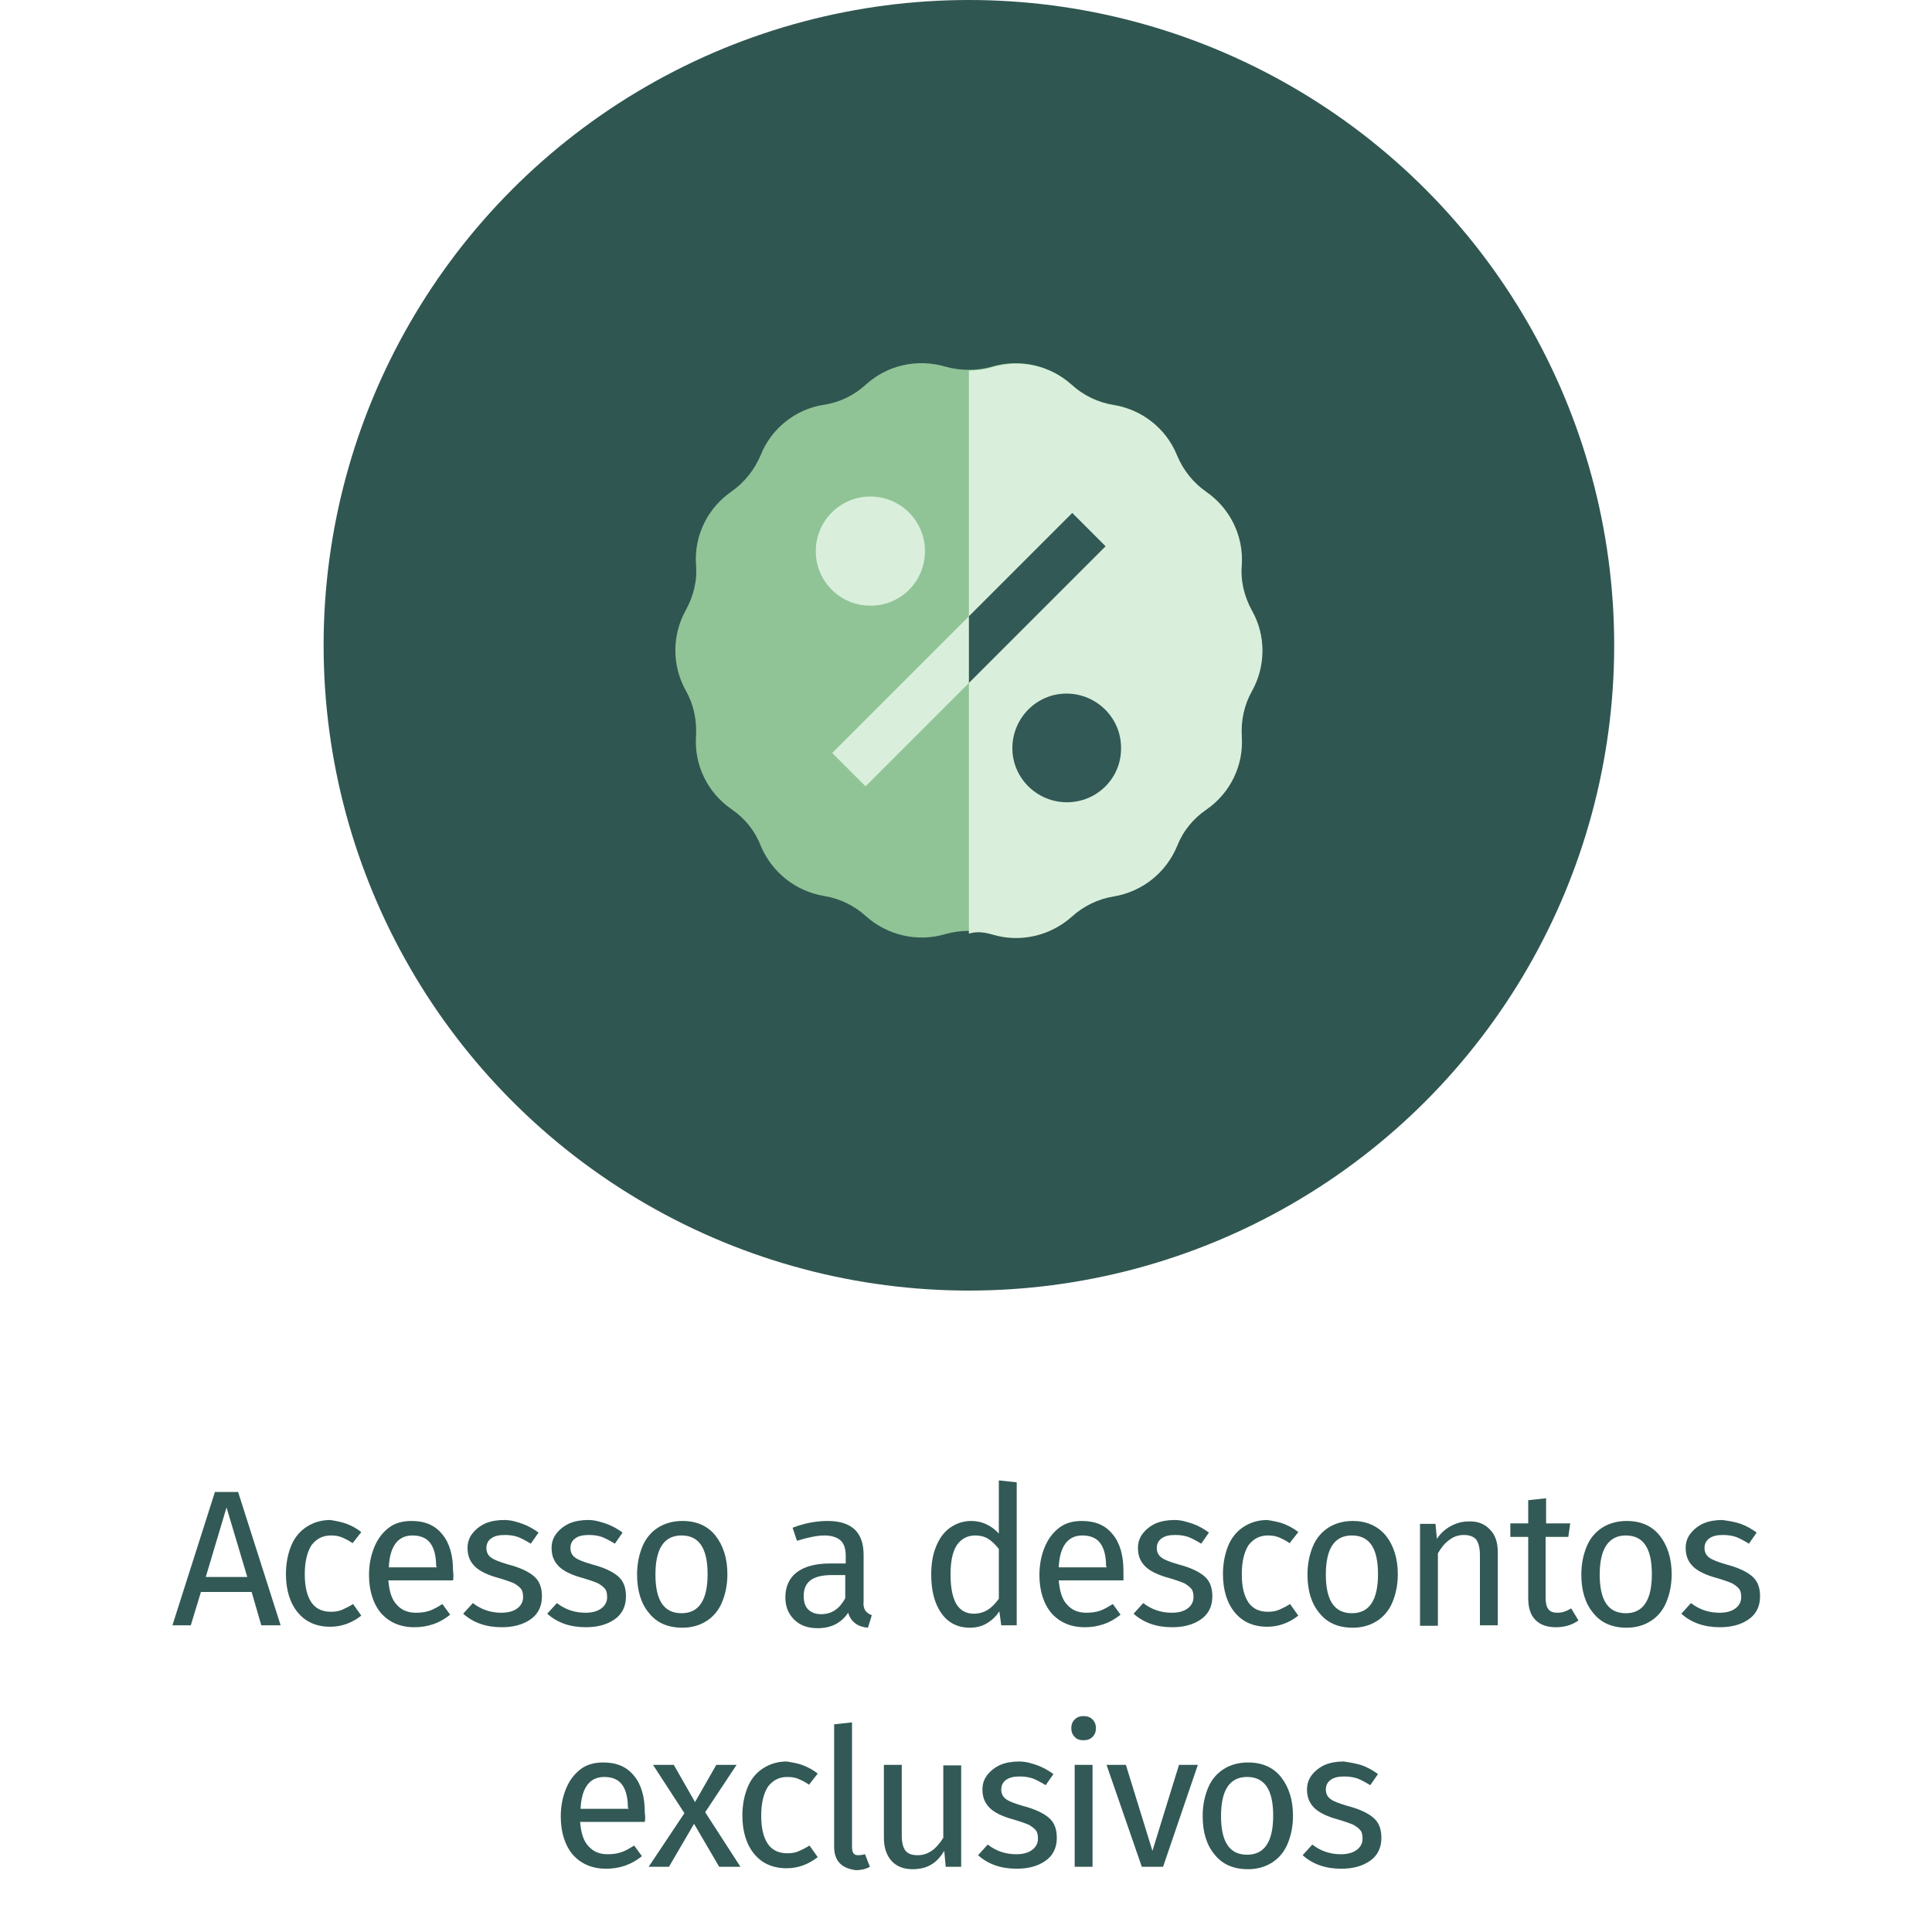 <svg id="Camada_1" xmlns="http://www.w3.org/2000/svg" xmlns:xlink="http://www.w3.org/1999/xlink" viewBox="0 0 400 400" style="enable-background:new 0 0 400 400;"><style>.st0{fill:#305651;}
.st1{fill:#90C496;}
.st2{fill:#D9EFDB;}
.st3{fill:#325955;}</style><g><g><circle class="st0" cx="200.6" cy="133.6" r="133.6"/><g><path class="st1" d="M259.2 142.9c-1.6 2.9-2.4 6.2-2.2 9.5v0c.4 6-2.4 11.7-7.3 15.1-2.7 1.9-4.8 4.5-6.1 7.6v0c-2.2 5.5-7.2 9.5-13.1 10.4h0c-3.2.5-6.3 2-8.7 4.2h0c-4.4 4-10.6 5.4-16.4 3.7-3.2-.9-6.5-.9-9.7.0-5.7 1.7-11.9.3-16.4-3.7h0c-2.4-2.2-5.5-3.7-8.7-4.2h0c-5.9-1-10.8-4.9-13.1-10.4v0c-1.2-3.1-3.3-5.7-6.1-7.6-4.9-3.4-7.7-9.1-7.3-15.1v0c.2-3.3-.5-6.6-2.1-9.4-2.9-5.2-2.9-11.5.0-16.7 1.6-2.9 2.4-6.2 2.1-9.4v0c-.4-6 2.4-11.7 7.3-15.1 2.7-1.9 4.8-4.5 6.1-7.6v0c2.2-5.5 7.2-9.5 13.1-10.4h0c3.3-.5 6.3-2 8.7-4.2 4.4-4 10.6-5.4 16.4-3.7 3.2.9 6.5.9 9.7.0 5.7-1.7 11.9-.3 16.4 3.7h0c2.4 2.2 5.5 3.7 8.7 4.2h0c5.9 1 10.8 4.9 13.1 10.4v0c1.2 3.1 3.3 5.7 6.1 7.6 4.9 3.4 7.7 9.1 7.3 15.1v0c-.2 3.3.5 6.6 2.1 9.5C262.1 131.3 262 137.6 259.2 142.9z"/><path class="st2" d="M205.5 193.5c5.7 1.7 11.9.3 16.4-3.7h0c2.4-2.2 5.5-3.7 8.7-4.2h0c5.9-1 10.8-4.9 13.1-10.4v0c1.2-3.1 3.3-5.7 6.1-7.6 4.9-3.4 7.7-9.1 7.3-15.1v0c-.2-3.3.5-6.6 2.1-9.4 2.9-5.2 2.9-11.5.0-16.7-1.6-2.9-2.4-6.2-2.1-9.4v0c.4-6-2.4-11.7-7.3-15.1-2.7-1.9-4.8-4.5-6.1-7.6v0c-2.2-5.5-7.2-9.5-13.1-10.4h0c-3.2-.5-6.3-2-8.7-4.2h0c-4.4-4-10.6-5.4-16.4-3.7-1.6.5-3.2.7-4.9.7v116.6C202.2 192.8 203.9 193 205.5 193.5z"/><path class="st2" d="M172.3 155.9l49.7-49.7 6.9 6.9-49.7 49.7L172.3 155.9z"/><path class="st3" d="M220.9 166.1c-6.2.0-11.3-5-11.3-11.2s5-11.3 11.2-11.3 11.3 5 11.3 11.2C232.2 161.1 227.1 166.1 220.9 166.1z"/><path class="st2" d="M180.2 125.4c-6.2.0-11.3-5-11.3-11.3.0-6.2 5-11.3 11.3-11.3 6.2.0 11.3 5 11.3 11.3s-5 11.3-11.3 11.3z"/><path class="st3" d="M222 106.2l-21.4 21.4v13.8l28.3-28.3L222 106.2z"/></g></g><g><g><path class="st3" d="M52.1 329.6H41.6l-2.1 6.9h-3.8l8.8-27.6h4.8l8.8 27.6h-4L52.1 329.6zM51.2 326.5l-4.3-14.4-4.3 14.4H51.2z"/><path class="st3" d="M71.8 315.5c1 .4 2 .9 3 1.7l-1.8 2.3c-.7-.5-1.5-.9-2.2-1.2s-1.5-.4-2.3-.4c-1.7.0-3 .7-4 2-.9 1.4-1.4 3.4-1.4 6 0 2.7.5 4.6 1.4 5.9.9 1.3 2.3 1.9 4 1.9.8.0 1.6-.1 2.3-.4.7-.3 1.5-.7 2.3-1.2l1.7 2.4c-1.9 1.5-4.1 2.3-6.4 2.3-2.9.0-5.1-1-6.7-2.9s-2.5-4.6-2.5-8c0-2.2.4-4.2 1.1-5.9s1.8-3 3.2-3.9c1.4-.9 3-1.4 4.9-1.4C69.6 314.9 70.7 315.1 71.8 315.5z"/><path class="st3" d="M93.8 327.2H80.4c.2 2.3.7 4 1.8 5.1 1 1.1 2.3 1.6 3.9 1.6 1 0 1.9-.1 2.8-.4.9-.3 1.7-.8 2.7-1.4l1.6 2.2c-2.2 1.8-4.7 2.6-7.4 2.6-2.9.0-5.2-1-6.9-2.9-1.6-1.9-2.5-4.6-2.5-7.9.0-2.2.4-4.1 1.1-5.8s1.7-3 3-4 2.9-1.4 4.7-1.4c2.8.0 4.9.9 6.4 2.8 1.5 1.8 2.2 4.4 2.2 7.6C93.9 326 93.9 326.6 93.8 327.2zM90.3 324.3c0-2.1-.4-3.7-1.2-4.8s-2.1-1.6-3.7-1.6c-3 0-4.7 2.2-4.9 6.6h9.9V324.3z"/><path class="st3" d="M108.2 315.5c1.1.4 2.2 1 3.3 1.8l-1.6 2.3c-1-.6-1.9-1.1-2.7-1.4-.9-.3-1.8-.4-2.7-.4-1.2.0-2.1.2-2.8.7s-1 1.2-1 2 .3 1.5 1 2 1.8.9 3.5 1.4c2.3.6 4.1 1.4 5.3 2.4s1.7 2.4 1.7 4.2c0 2.1-.8 3.7-2.4 4.8-1.6 1.1-3.6 1.6-5.9 1.6-3.2.0-5.9-.9-8-2.8l2-2.2c1.8 1.4 3.8 2 5.9 2 1.4.0 2.5-.3 3.3-.9.8-.6 1.2-1.4 1.2-2.3.0-.7-.1-1.3-.4-1.7-.3-.4-.8-.8-1.5-1.2-.7-.3-1.8-.7-3.2-1.1-2.2-.6-3.9-1.4-4.9-2.4s-1.5-2.2-1.5-3.8c0-1.1.3-2.1 1-3s1.6-1.6 2.7-2.1c1.2-.5 2.5-.7 3.9-.7S107.1 315.1 108.2 315.5z"/><path class="st3" d="M125.6 315.5c1.1.4 2.2 1 3.3 1.8l-1.6 2.3c-1-.6-1.9-1.1-2.7-1.4-.9-.3-1.8-.4-2.7-.4-1.2.0-2.1.2-2.8.7s-1 1.2-1 2 .3 1.5 1 2 1.8.9 3.5 1.4c2.3.6 4.1 1.4 5.3 2.4 1.2 1 1.7 2.4 1.7 4.2.0 2.1-.8 3.7-2.4 4.8s-3.6 1.6-5.9 1.6c-3.2.0-5.9-.9-8-2.8l2-2.2c1.8 1.4 3.8 2 5.9 2 1.4.0 2.5-.3 3.3-.9.8-.6 1.2-1.4 1.2-2.3.0-.7-.1-1.3-.4-1.7-.3-.4-.8-.8-1.5-1.2-.7-.3-1.8-.7-3.2-1.1-2.2-.6-3.9-1.4-4.9-2.4s-1.5-2.2-1.5-3.8c0-1.1.3-2.1 1-3s1.6-1.6 2.7-2.1c1.2-.5 2.5-.7 3.9-.7S124.4 315.1 125.6 315.5z"/><path class="st3" d="M148.1 317.9c1.6 2 2.5 4.7 2.5 8 0 2.2-.4 4.1-1.1 5.8s-1.8 3-3.2 3.9c-1.4.9-3.1 1.4-5 1.4-3 0-5.3-1-6.9-3-1.7-2-2.5-4.7-2.5-8 0-2.2.4-4.1 1.1-5.8s1.8-3 3.2-3.9c1.4-.9 3.1-1.4 5.1-1.4C144.2 314.9 146.5 315.9 148.1 317.9zM135.7 326c0 5.4 1.8 8 5.4 8s5.4-2.7 5.4-8.1c0-5.4-1.8-8-5.4-8S135.7 320.6 135.7 326z"/><path class="st3" d="M179.2 333.5c.3.4.7.7 1.3.9l-.8 2.6c-1.1-.1-2-.4-2.6-.9-.7-.5-1.2-1.2-1.5-2.2-1.4 2.1-3.5 3.2-6.3 3.2-2.1.0-3.7-.6-4.9-1.8-1.2-1.2-1.8-2.7-1.8-4.6.0-2.2.8-4 2.4-5.2s3.9-1.8 6.9-1.8h3.2v-1.6c0-1.5-.4-2.6-1.1-3.2-.7-.6-1.8-1-3.3-1s-3.4.4-5.7 1.1l-.9-2.7c2.6-1 5-1.4 7.3-1.4 2.5.0 4.3.6 5.6 1.8 1.2 1.2 1.8 2.9 1.8 5.2v9.6C178.7 332.4 178.9 333.1 179.2 333.5zM175 330.9v-4.8h-2.8c-3.9.0-5.8 1.4-5.8 4.3.0 1.3.3 2.2.9 2.8s1.5 1 2.7 1C172.2 334.2 173.8 333.1 175 330.9z"/><path class="st3" d="M210.5 306.9v29.6h-3.2l-.4-2.9c-.7 1.1-1.6 1.9-2.6 2.5s-2.2.9-3.5.9c-2.5.0-4.5-1-5.9-3s-2.1-4.6-2.1-8c0-2.2.3-4.1 1-5.8s1.6-3 2.9-3.9 2.7-1.4 4.4-1.4c2.2.0 4.1.9 5.7 2.6v-11L210.5 306.9zm-6 26.4c.8-.5 1.6-1.3 2.3-2.3v-10.3c-.7-.9-1.4-1.6-2.2-2.1-.8-.5-1.7-.7-2.7-.7-1.6.0-2.9.7-3.8 2-.9 1.4-1.3 3.4-1.3 6.1.0 2.7.4 4.7 1.2 6.1.8 1.3 2 2 3.6 2C202.7 334.1 203.7 333.8 204.5 333.3z"/><path class="st3" d="M232.6 327.2h-13.4c.2 2.3.7 4 1.8 5.1 1 1.1 2.3 1.6 3.9 1.6 1 0 1.9-.1 2.8-.4.9-.3 1.7-.8 2.7-1.4l1.6 2.2c-2.2 1.8-4.7 2.6-7.4 2.6-2.9.0-5.2-1-6.9-2.9-1.6-1.9-2.5-4.6-2.5-7.9.0-2.2.4-4.1 1.1-5.8s1.7-3 3-4 2.9-1.4 4.7-1.4c2.8.0 4.9.9 6.4 2.8 1.5 1.8 2.2 4.4 2.2 7.6C232.6 326 232.6 326.6 232.6 327.2zM229 324.3c0-2.1-.4-3.7-1.2-4.8-.8-1.1-2.1-1.6-3.7-1.6-3 0-4.7 2.2-4.9 6.6h9.9V324.3z"/><path class="st3" d="M247 315.5c1.1.4 2.2 1 3.3 1.8l-1.6 2.3c-1-.6-1.9-1.1-2.7-1.4-.9-.3-1.8-.4-2.7-.4-1.2.0-2.1.2-2.8.7-.7.5-1 1.2-1 2s.3 1.5 1 2 1.8.9 3.5 1.4c2.3.6 4.1 1.4 5.3 2.4 1.2 1 1.7 2.4 1.7 4.2.0 2.1-.8 3.7-2.4 4.8s-3.6 1.6-5.9 1.6c-3.2.0-5.9-.9-8-2.8l2-2.2c1.8 1.4 3.8 2 5.9 2 1.4.0 2.5-.3 3.3-.9s1.2-1.4 1.2-2.3c0-.7-.1-1.3-.4-1.7s-.8-.8-1.5-1.2c-.7-.3-1.8-.7-3.2-1.1-2.2-.6-3.9-1.4-4.9-2.4s-1.5-2.2-1.5-3.8c0-1.1.3-2.1 1-3s1.6-1.6 2.7-2.1c1.2-.5 2.5-.7 3.9-.7S245.8 315.1 247 315.5z"/><path class="st3" d="M265.8 315.5c1 .4 2 .9 3 1.7l-1.8 2.3c-.7-.5-1.5-.9-2.2-1.2s-1.5-.4-2.3-.4c-1.7.0-3 .7-4 2-.9 1.4-1.4 3.4-1.4 6 0 2.7.5 4.6 1.4 5.9.9 1.3 2.3 1.9 4 1.9.8.0 1.6-.1 2.3-.4.7-.3 1.5-.7 2.3-1.2l1.7 2.4c-1.9 1.5-4.1 2.3-6.4 2.3-2.9.0-5.1-1-6.7-2.9-1.6-1.9-2.5-4.6-2.5-8 0-2.2.4-4.2 1.1-5.9s1.8-3 3.2-3.9c1.4-.9 3-1.4 4.9-1.4C263.6 314.9 264.8 315.1 265.8 315.5z"/><path class="st3" d="M286.9 317.9c1.6 2 2.5 4.7 2.5 8 0 2.2-.4 4.1-1.1 5.8-.7 1.7-1.8 3-3.2 3.9s-3.1 1.4-5 1.4c-3 0-5.3-1-6.9-3-1.7-2-2.5-4.7-2.5-8 0-2.2.4-4.1 1.1-5.8.7-1.7 1.8-3 3.2-3.9s3.1-1.4 5.1-1.4C282.9 314.9 285.2 315.9 286.9 317.9zM274.5 326c0 5.4 1.8 8 5.4 8 3.6.0 5.4-2.7 5.4-8.1.0-5.4-1.8-8-5.4-8S274.5 320.6 274.5 326z"/><path class="st3" d="M308.5 316.7c1.1 1.1 1.6 2.7 1.6 4.7v15.1h-3.7v-14.6c0-1.5-.3-2.5-.8-3.2-.6-.6-1.4-.9-2.5-.9s-2.1.3-3 1c-.9.6-1.7 1.6-2.4 2.8v15H294v-21.1h3.2l.3 3.1c.7-1.1 1.7-2 2.8-2.6s2.3-1 3.7-1C305.9 314.9 307.4 315.5 308.5 316.7z"/><path class="st3" d="M326.8 335.5c-1.4 1-3 1.4-4.7 1.4-1.8.0-3.2-.5-4.2-1.5s-1.5-2.5-1.5-4.5v-12.7h-3.7v-2.8h3.7v-4.8l3.7-.4v5.2h5l-.4 2.8H320v12.6c0 1.1.2 1.9.6 2.4s1 .7 1.9.7 1.8-.3 2.8-.9l1.5 2.5z"/><path class="st3" d="M343.6 317.9c1.6 2 2.5 4.7 2.5 8 0 2.2-.4 4.1-1.1 5.8-.7 1.7-1.8 3-3.2 3.9s-3.1 1.4-5 1.4c-3 0-5.3-1-6.9-3-1.7-2-2.5-4.7-2.5-8 0-2.2.4-4.1 1.1-5.8.7-1.7 1.8-3 3.2-3.9s3.1-1.4 5.1-1.4C339.7 314.9 342 315.9 343.6 317.9zM331.2 326c0 5.4 1.8 8 5.4 8 3.6.0 5.4-2.7 5.4-8.1.0-5.4-1.8-8-5.4-8C333.1 317.9 331.2 320.6 331.2 326z"/><path class="st3" d="M360.4 315.5c1.1.4 2.2 1 3.3 1.8l-1.6 2.3c-1-.6-1.9-1.1-2.7-1.4-.9-.3-1.8-.4-2.7-.4-1.2.0-2.1.2-2.8.7s-1 1.2-1 2 .3 1.5 1 2 1.8.9 3.5 1.4c2.3.6 4.1 1.4 5.3 2.4s1.7 2.4 1.7 4.2c0 2.1-.8 3.7-2.4 4.8-1.6 1.1-3.6 1.6-5.9 1.6-3.2.0-5.9-.9-8-2.8l2-2.2c1.8 1.4 3.8 2 5.9 2 1.4.0 2.5-.3 3.3-.9.8-.6 1.2-1.4 1.2-2.3.0-.7-.1-1.3-.4-1.7-.3-.4-.8-.8-1.5-1.2-.7-.3-1.8-.7-3.2-1.1-2.2-.6-3.9-1.4-4.9-2.4s-1.5-2.2-1.5-3.8c0-1.1.3-2.1 1-3s1.6-1.6 2.7-2.1c1.2-.5 2.5-.7 3.9-.7C358 314.9 359.3 315.1 360.4 315.5z"/><path class="st3" d="M133.5 377.2h-13.4c.2 2.3.7 4 1.8 5.1 1 1.1 2.3 1.6 3.9 1.6 1 0 1.9-.1 2.8-.4.9-.3 1.7-.8 2.7-1.4l1.6 2.2c-2.2 1.8-4.7 2.6-7.4 2.6-2.9.0-5.2-1-6.9-2.9-1.6-1.9-2.5-4.6-2.5-7.9.0-2.2.4-4.1 1.1-5.8s1.7-3 3-4 2.9-1.4 4.7-1.4c2.8.0 4.9.9 6.4 2.8 1.5 1.8 2.2 4.4 2.2 7.6C133.6 376 133.6 376.6 133.5 377.2zM130 374.3c0-2.1-.4-3.7-1.2-4.8-.8-1.1-2.1-1.6-3.7-1.6-3 0-4.7 2.2-4.9 6.6h9.9V374.3z"/><path class="st3" d="M153.3 386.5h-4.4l-5.2-8.9-5.2 8.9h-4.2l7.4-11.1-6.5-10h4.3l4.4 7.7 4.4-7.7h4.2l-6.5 9.8L153.3 386.5z"/><path class="st3" d="M166.3 365.5c1 .4 2 .9 3 1.7l-1.8 2.3c-.7-.5-1.5-.9-2.2-1.2s-1.5-.4-2.3-.4c-1.7.0-3 .7-4 2-.9 1.4-1.4 3.4-1.4 6 0 2.7.5 4.6 1.4 5.9.9 1.3 2.3 1.9 4 1.9.8.0 1.6-.1 2.3-.4.7-.3 1.5-.7 2.3-1.2l1.7 2.4c-1.9 1.5-4.1 2.3-6.4 2.3-2.9.0-5.1-1-6.7-2.9s-2.5-4.6-2.5-8c0-2.2.4-4.2 1.1-5.9s1.8-3 3.2-3.9c1.4-.9 3-1.4 4.9-1.4C164.1 364.9 165.3 365.1 166.3 365.5z"/><path class="st3" d="M173.9 385.8c-.8-.8-1.2-2-1.2-3.4V357l3.7-.4v25.8c0 .6.1 1 .3 1.3.2.3.5.4 1 .4s1-.1 1.4-.2l1 2.6c-.9.5-1.9.7-2.9.7C175.8 387 174.7 386.6 173.9 385.8z"/><path class="st3" d="M199 386.5h-3.2l-.3-3.3c-.8 1.3-1.7 2.3-2.8 2.9-1 .6-2.3.9-3.8.9-1.8.0-3.3-.6-4.3-1.7s-1.6-2.7-1.6-4.8v-15.1h3.7v14.7c0 1.4.3 2.5.8 3.1s1.3.9 2.5.9c2.1.0 3.8-1.2 5.3-3.6v-15h3.7V386.5z"/><path class="st3" d="M214.8 365.5c1.1.4 2.2 1 3.3 1.8l-1.6 2.3c-1-.6-1.9-1.1-2.7-1.4-.9-.3-1.8-.4-2.7-.4-1.2.0-2.1.2-2.8.7-.7.5-1 1.2-1 2s.3 1.5 1 2 1.8.9 3.5 1.4c2.3.6 4.1 1.4 5.3 2.4 1.2 1 1.7 2.4 1.7 4.2.0 2.1-.8 3.7-2.4 4.8s-3.6 1.6-5.9 1.6c-3.2.0-5.9-.9-8-2.8l2-2.2c1.8 1.4 3.8 2 5.9 2 1.4.0 2.5-.3 3.3-.9s1.2-1.4 1.2-2.3c0-.7-.1-1.3-.4-1.7s-.8-.8-1.5-1.2c-.7-.3-1.8-.7-3.2-1.1-2.2-.6-3.9-1.4-4.9-2.4s-1.5-2.2-1.5-3.8c0-1.1.3-2.1 1-3s1.6-1.6 2.7-2.1c1.2-.5 2.5-.7 3.9-.7S213.7 365.1 214.8 365.5z"/><path class="st3" d="M226.2 356c.5.5.7 1.1.7 1.8s-.2 1.3-.7 1.8-1.1.7-1.9.7c-.7.0-1.4-.2-1.8-.7-.5-.5-.7-1.1-.7-1.8s.2-1.3.7-1.8 1.1-.7 1.8-.7C225.1 355.3 225.7 355.5 226.2 356zm0 30.5h-3.7v-21.1h3.7v21.1z"/><path class="st3" d="M240.8 386.5h-4.4l-7.3-21.1h4l5.5 17.8 5.5-17.8h3.9L240.8 386.5z"/><path class="st3" d="M265.2 367.9c1.6 2 2.5 4.7 2.5 8 0 2.2-.4 4.1-1.1 5.8-.7 1.7-1.8 3-3.2 3.9s-3.1 1.4-5 1.4c-3 0-5.3-1-6.9-3-1.7-2-2.5-4.7-2.5-8 0-2.2.4-4.1 1.1-5.8s1.8-3 3.2-3.9 3.1-1.4 5.1-1.4C261.3 364.9 263.6 365.9 265.2 367.9zM252.8 376c0 5.4 1.8 8 5.4 8 3.6.0 5.4-2.7 5.4-8.1.0-5.4-1.8-8-5.4-8C254.6 367.9 252.8 370.6 252.8 376z"/><path class="st3" d="M282 365.5c1.1.4 2.2 1 3.3 1.8l-1.6 2.3c-1-.6-1.9-1.1-2.7-1.4-.9-.3-1.8-.4-2.7-.4-1.2.0-2.1.2-2.8.7s-1 1.2-1 2 .3 1.5 1 2 1.8.9 3.5 1.4c2.3.6 4.1 1.4 5.3 2.4s1.7 2.4 1.7 4.2c0 2.1-.8 3.7-2.4 4.8-1.6 1.1-3.6 1.6-5.9 1.6-3.2.0-5.9-.9-8-2.8l2-2.2c1.8 1.4 3.8 2 5.9 2 1.4.0 2.5-.3 3.3-.9.8-.6 1.2-1.4 1.2-2.3.0-.7-.1-1.3-.4-1.7-.3-.4-.8-.8-1.5-1.2-.7-.3-1.8-.7-3.2-1.1-2.2-.6-3.9-1.4-4.9-2.4s-1.5-2.2-1.5-3.8c0-1.1.3-2.1 1-3s1.6-1.6 2.7-2.1c1.2-.5 2.5-.7 3.9-.7C279.5 364.9 280.8 365.1 282 365.5z"/></g></g></g></svg>
